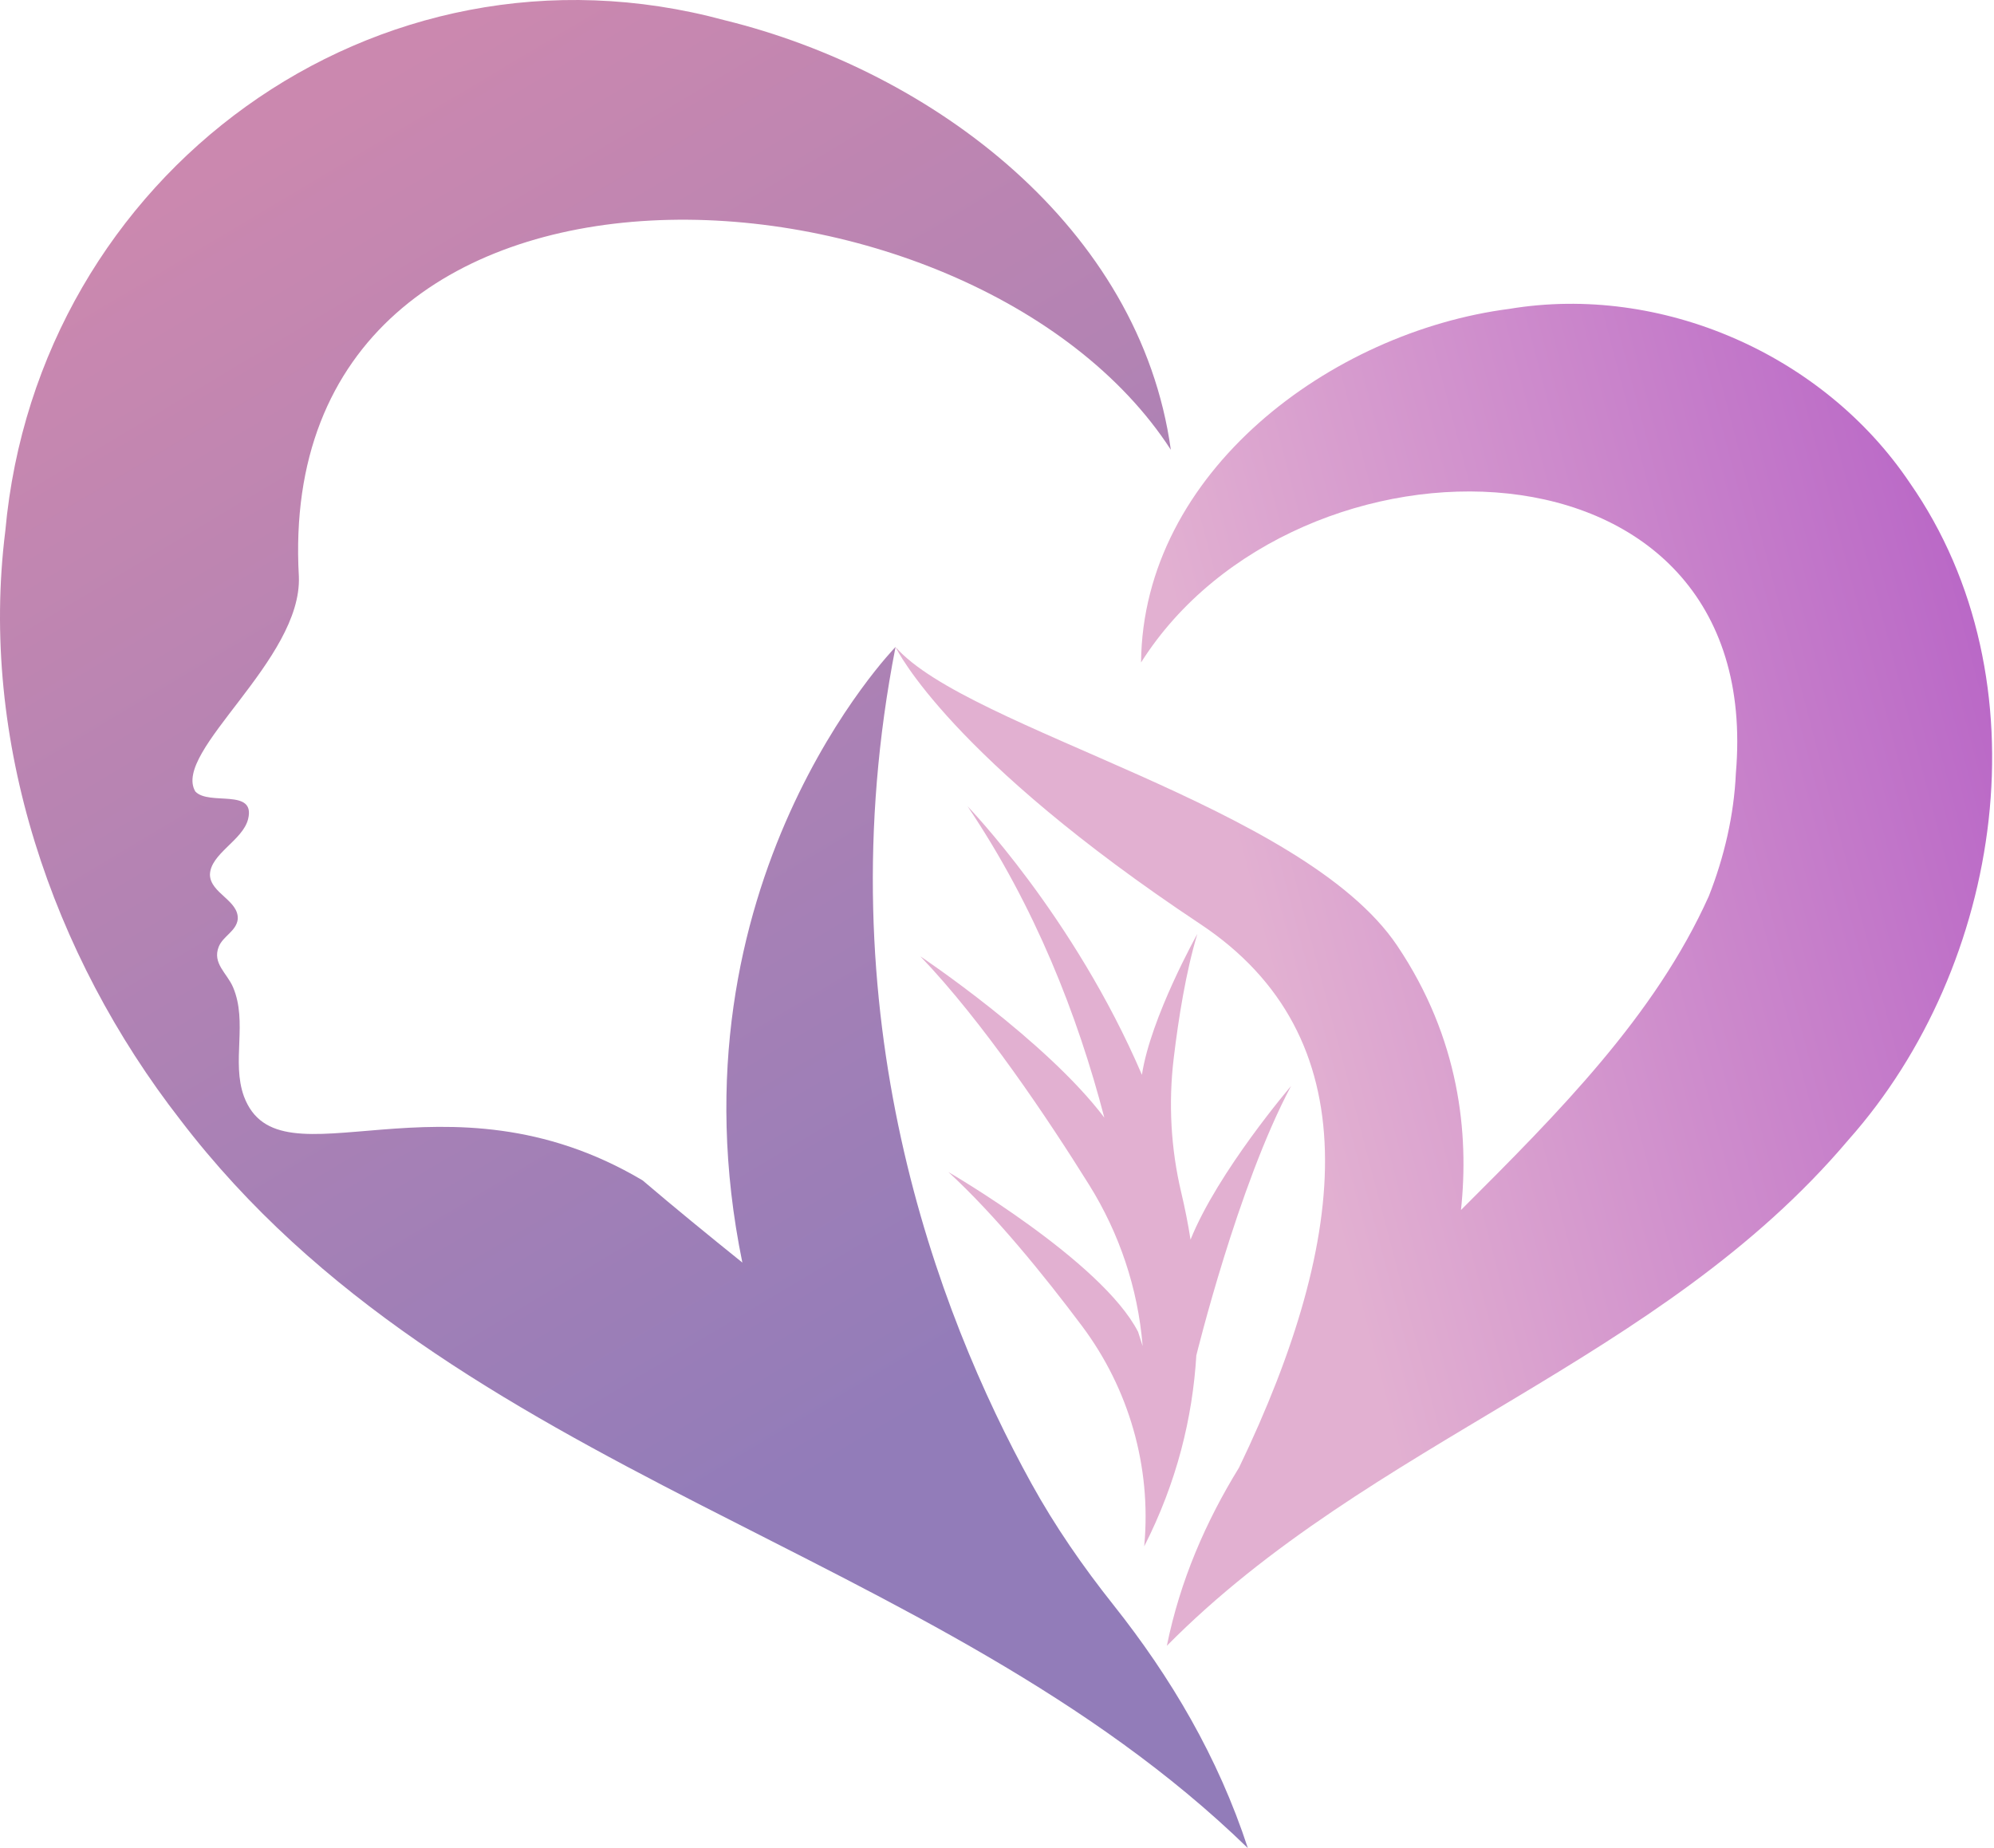 <?xml version="1.0" encoding="UTF-8"?> <svg xmlns="http://www.w3.org/2000/svg" width="424" height="393" viewBox="0 0 424 393" fill="none"><path d="M38.376 238.17C96.428 314.243 198.852 328.352 265.34 392.983C259.012 373.64 248.98 356.659 236.723 341.231C230.257 333.091 224.326 324.535 219.307 315.432C199.233 279.023 175.146 215.616 190.427 137.57C190.427 137.57 141.318 187.88 157.853 268.477C150.63 262.656 143.512 256.856 136.636 250.993C94.329 225.896 59.383 253.26 51.864 233.119C49.185 225.695 52.718 217.386 49.554 209.92C48.278 206.935 45.094 204.848 46.517 201.304C47.424 199.048 50.25 198.014 50.556 195.462C50.809 191.476 44.735 189.947 44.641 186.014C44.725 181.522 51.653 178.696 52.76 174.151C54.384 167.507 44.419 171.409 41.53 168.298C36.521 159.82 64.286 140.364 63.548 122.553C57.843 21.657 206.93 30.684 248.963 95.642C242.414 48.347 198.41 15.172 154.078 4.3C79.871 -15.82 7.996 37.064 1.131 112.883C-4.447 157.489 11.033 203.055 38.376 238.17Z" fill="url(#paint0_linear_3480_741)"></path><path d="M263.479 312.049C256.393 323.575 250.952 336.039 248.115 349.969C291.487 306.112 352.965 289.83 393.069 242.356C425.928 205.395 435.313 144.55 406.081 102.654C387.701 75.332 353.208 60.305 320.919 65.683C283.019 70.576 242.98 100.376 242.632 140.87C275.68 88.608 375.564 89.483 369.11 164.438C368.72 173.317 366.621 182.302 363.352 190.579C351.932 215.993 331.39 236.609 310.659 257.299C312.388 241.154 310.405 220.854 297.076 201.061C276.967 171.208 205.84 155.211 190.433 137.59C190.771 138.297 202.085 161.19 255.233 196.495C291.118 220.327 287.237 262.634 263.479 312.049ZM241.998 283.198L242.966 286.221C242.961 286.162 242.957 286.103 242.952 286.044C241.949 273.94 238.025 262.258 231.594 251.955C222.833 237.918 209.048 217.295 195.701 203.354C195.701 203.354 222.461 221.259 234.821 237.655C229.138 215.855 220.076 192.737 205.74 171.453C205.74 171.453 228.358 194.796 242.815 228.549C244.68 216.31 254.597 198.602 254.597 198.602C252.188 206.587 250.598 216.474 249.569 225.094C248.434 234.613 248.966 244.262 251.179 253.59C251.958 256.875 252.623 260.216 253.153 263.604C258.943 249.16 274.529 230.93 274.529 230.93C263.197 252.179 254.399 288.173 254.399 288.173L254.39 288.167C253.584 301.484 250.242 315.184 243.299 328.83C243.299 328.83 243.311 328.708 243.333 328.469C244.819 311.867 240.068 295.309 230.076 281.967C222.016 271.204 211.598 258.352 201.664 249.227C201.664 249.227 234.251 268.115 241.998 283.198Z" fill="url(#paint1_linear_3480_741)"></path><defs><linearGradient id="paint0_linear_3480_741" x1="62.799" y1="26.041" x2="218.912" y2="287.439" gradientUnits="userSpaceOnUse"><stop stop-color="#CB88AF"></stop><stop offset="1" stop-color="#927CB9"></stop></linearGradient><linearGradient id="paint1_linear_3480_741" x1="601.41" y1="118.025" x2="269.508" y2="204.952" gradientUnits="userSpaceOnUse"><stop stop-color="#8E1ABC"></stop><stop offset="1" stop-color="#E2B0D1"></stop></linearGradient></defs></svg> 